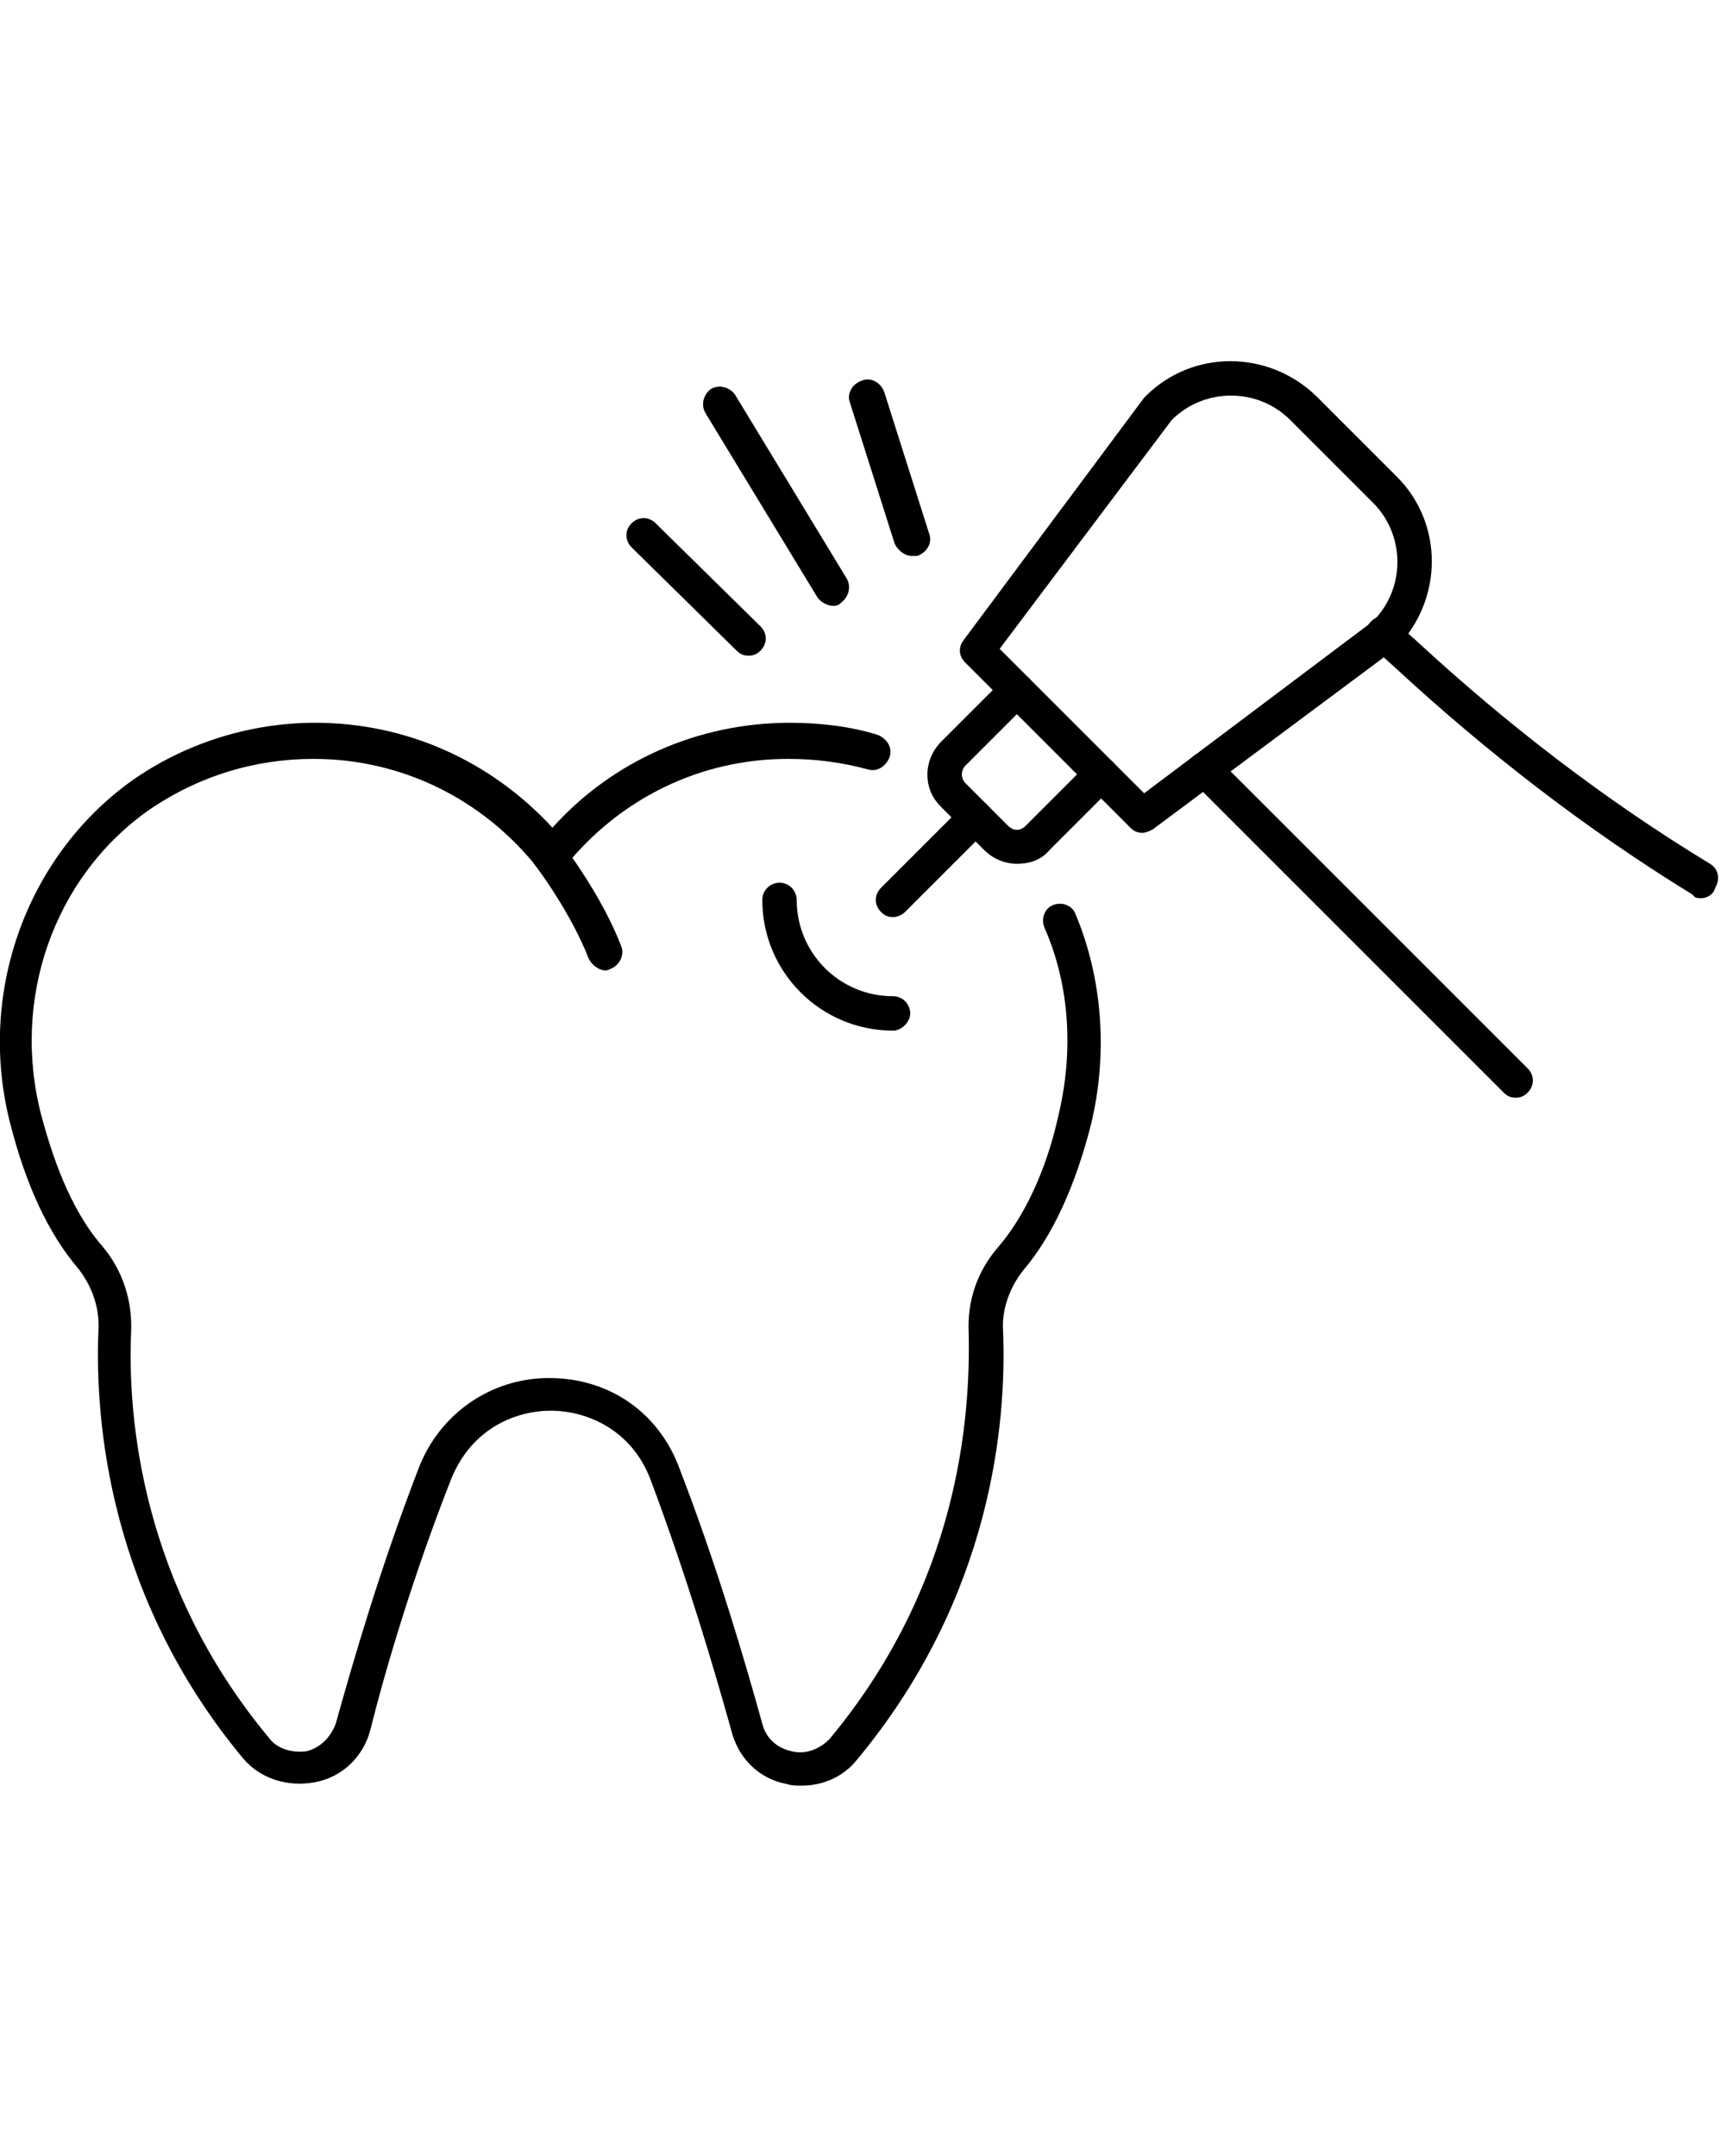 <svg width="71" height="89" viewBox="0 0 71 89" fill="none" xmlns="http://www.w3.org/2000/svg">
<g clip-path="url(#clip0)">
<path d="M34.378 25.01C34.165 25.01 33.881 24.868 33.739 24.655L29.124 17.058C28.911 16.703 29.053 16.277 29.337 16.064C29.692 15.851 30.118 15.993 30.331 16.277L34.946 23.874C35.159 24.229 35.017 24.655 34.733 24.868C34.591 25.01 34.52 25.01 34.378 25.01Z" fill="black"/>
<path d="M30.899 27.069C30.686 27.069 30.544 26.998 30.402 26.856L26.071 22.596C25.787 22.312 25.787 21.886 26.071 21.602C26.355 21.318 26.781 21.318 27.065 21.602L31.396 25.862C31.68 26.146 31.68 26.572 31.396 26.856C31.254 26.998 31.112 27.069 30.899 27.069Z" fill="black"/>
<path d="M37.644 22.951C37.36 22.951 37.076 22.738 36.934 22.454L35.088 16.632C34.946 16.277 35.159 15.851 35.585 15.709C35.94 15.567 36.366 15.78 36.508 16.206L38.354 22.028C38.496 22.383 38.283 22.809 37.857 22.951C37.786 22.951 37.715 22.951 37.644 22.951Z" fill="black"/>
<path d="M33.1 73.716C32.887 73.716 32.674 73.716 32.461 73.645C31.325 73.432 30.473 72.58 30.189 71.444C29.479 68.888 28.343 65.054 26.852 61.078C26.071 59.019 24.225 58.238 22.734 58.238C21.314 58.238 19.468 58.948 18.616 61.078C17.054 65.054 15.918 68.888 15.279 71.444C14.995 72.509 14.143 73.361 13.007 73.574C11.871 73.787 10.735 73.432 10.025 72.58C4.487 65.906 3.919 58.664 4.061 54.972C4.132 53.978 3.777 53.055 3.209 52.345C2.002 50.925 1.079 48.937 0.44 46.452C-0.98 41.056 1.079 35.376 5.41 32.252C7.611 30.69 10.309 29.838 13.007 29.838C16.77 29.838 20.249 31.4 22.805 34.169C25.29 31.4 28.84 29.838 32.603 29.838C33.81 29.838 35.088 29.98 36.224 30.335C36.579 30.477 36.863 30.832 36.721 31.258C36.579 31.613 36.224 31.897 35.798 31.755C34.733 31.471 33.668 31.329 32.532 31.329C28.911 31.329 25.574 32.962 23.302 35.802L22.734 36.512L22.166 35.802C19.894 32.962 16.557 31.329 12.936 31.329C10.522 31.329 8.179 32.039 6.12 33.459C2.215 36.228 0.44 41.269 1.718 46.097C2.144 47.659 2.854 49.86 4.203 51.422C5.055 52.416 5.481 53.694 5.41 55.043C5.268 58.522 5.836 65.409 11.09 71.728C11.445 72.225 12.084 72.367 12.652 72.296C13.22 72.154 13.646 71.728 13.859 71.16C14.569 68.604 15.705 64.699 17.267 60.652C18.119 58.38 20.249 56.889 22.663 56.889C25.148 56.889 27.207 58.309 28.059 60.652C29.621 64.699 30.757 68.604 31.467 71.16C31.609 71.728 32.035 72.154 32.674 72.296C33.242 72.438 33.81 72.225 34.236 71.799C39.561 65.409 40.058 58.593 39.987 55.043C39.916 53.694 40.342 52.487 41.194 51.493C42.543 49.931 43.324 47.73 43.679 46.097C44.318 43.47 44.176 40.701 43.111 38.287C42.969 37.932 43.111 37.506 43.466 37.364C43.821 37.222 44.247 37.364 44.389 37.719C45.525 40.417 45.738 43.541 45.028 46.452C44.389 48.937 43.466 50.996 42.259 52.416C41.691 53.126 41.336 54.049 41.407 54.972C41.549 58.664 40.981 65.906 35.372 72.651C34.804 73.361 33.952 73.716 33.1 73.716Z" fill="black"/>
<path d="M25.006 40.062C24.722 40.062 24.438 39.849 24.296 39.565C23.586 37.719 22.166 35.802 22.095 35.731C21.882 35.447 21.882 34.95 22.237 34.737C22.521 34.524 23.018 34.524 23.231 34.879C23.302 34.95 24.864 37.009 25.645 39.068C25.787 39.423 25.574 39.849 25.219 39.991C25.219 39.991 25.077 40.062 25.006 40.062Z" fill="black"/>
<path d="M47.158 34.382C46.945 34.382 46.803 34.311 46.661 34.169L39.845 27.353C39.561 27.069 39.561 26.714 39.774 26.43L47.229 16.419L47.3 16.348C49.217 14.431 52.341 14.431 54.329 16.348L57.666 19.685C59.583 21.602 59.583 24.726 57.666 26.714L57.595 26.785L47.584 34.24C47.442 34.311 47.3 34.382 47.158 34.382ZM41.265 26.785L47.229 32.749L56.672 25.649C58.021 24.3 58.021 22.099 56.672 20.75L53.264 17.342C51.915 15.993 49.714 15.993 48.365 17.342L41.265 26.785Z" fill="black"/>
<path d="M36.863 37.861C36.65 37.861 36.508 37.79 36.366 37.648C36.082 37.364 36.082 36.938 36.366 36.654L39.774 33.246C40.058 32.962 40.484 32.962 40.768 33.246C41.052 33.53 41.052 33.956 40.768 34.24L37.36 37.648C37.218 37.79 37.005 37.861 36.863 37.861Z" fill="black"/>
<path d="M70.233 37.08C70.091 37.08 69.949 37.08 69.878 36.938C65.476 34.24 61.358 31.045 57.595 27.566C56.956 26.998 56.601 26.643 56.601 26.643C56.317 26.359 56.317 25.933 56.601 25.649C56.885 25.365 57.311 25.365 57.595 25.649C57.595 25.649 57.95 26.004 58.518 26.501C62.21 29.909 66.257 33.033 70.588 35.66C70.943 35.873 71.014 36.299 70.801 36.654C70.73 36.938 70.446 37.08 70.233 37.08Z" fill="black"/>
<path d="M62.565 45.316C62.352 45.316 62.21 45.245 62.068 45.103L49.217 32.252C48.933 31.968 48.933 31.542 49.217 31.258C49.501 30.974 49.927 30.974 50.211 31.258L63.062 44.109C63.346 44.393 63.346 44.819 63.062 45.103C62.92 45.245 62.778 45.316 62.565 45.316Z" fill="black"/>
<path d="M41.975 35.66C41.478 35.66 40.981 35.447 40.626 35.092L38.851 33.317C38.496 32.962 38.283 32.536 38.283 31.968C38.283 31.471 38.496 30.974 38.851 30.619L41.478 27.992C41.762 27.708 42.188 27.708 42.472 27.992C42.756 28.276 42.756 28.702 42.472 28.986L39.845 31.613C39.774 31.684 39.703 31.826 39.703 31.968C39.703 32.11 39.774 32.252 39.845 32.323L41.62 34.098C41.833 34.311 42.117 34.311 42.33 34.098L44.957 31.471C45.241 31.187 45.667 31.187 45.951 31.471C46.235 31.755 46.235 32.181 45.951 32.465L43.324 35.092C42.969 35.518 42.472 35.66 41.975 35.66Z" fill="black"/>
<path d="M36.863 42.547C33.881 42.547 31.467 40.133 31.467 37.151C31.467 36.725 31.822 36.441 32.177 36.441C32.603 36.441 32.887 36.796 32.887 37.151C32.887 39.352 34.662 41.127 36.863 41.127C37.289 41.127 37.573 41.482 37.573 41.837C37.573 42.192 37.218 42.547 36.863 42.547Z" fill="black"/>
</g>
<defs>
<clipPath id="clip0">
<rect width="71" height="88.75" fill="white"/>
</clipPath>
</defs>
</svg>
